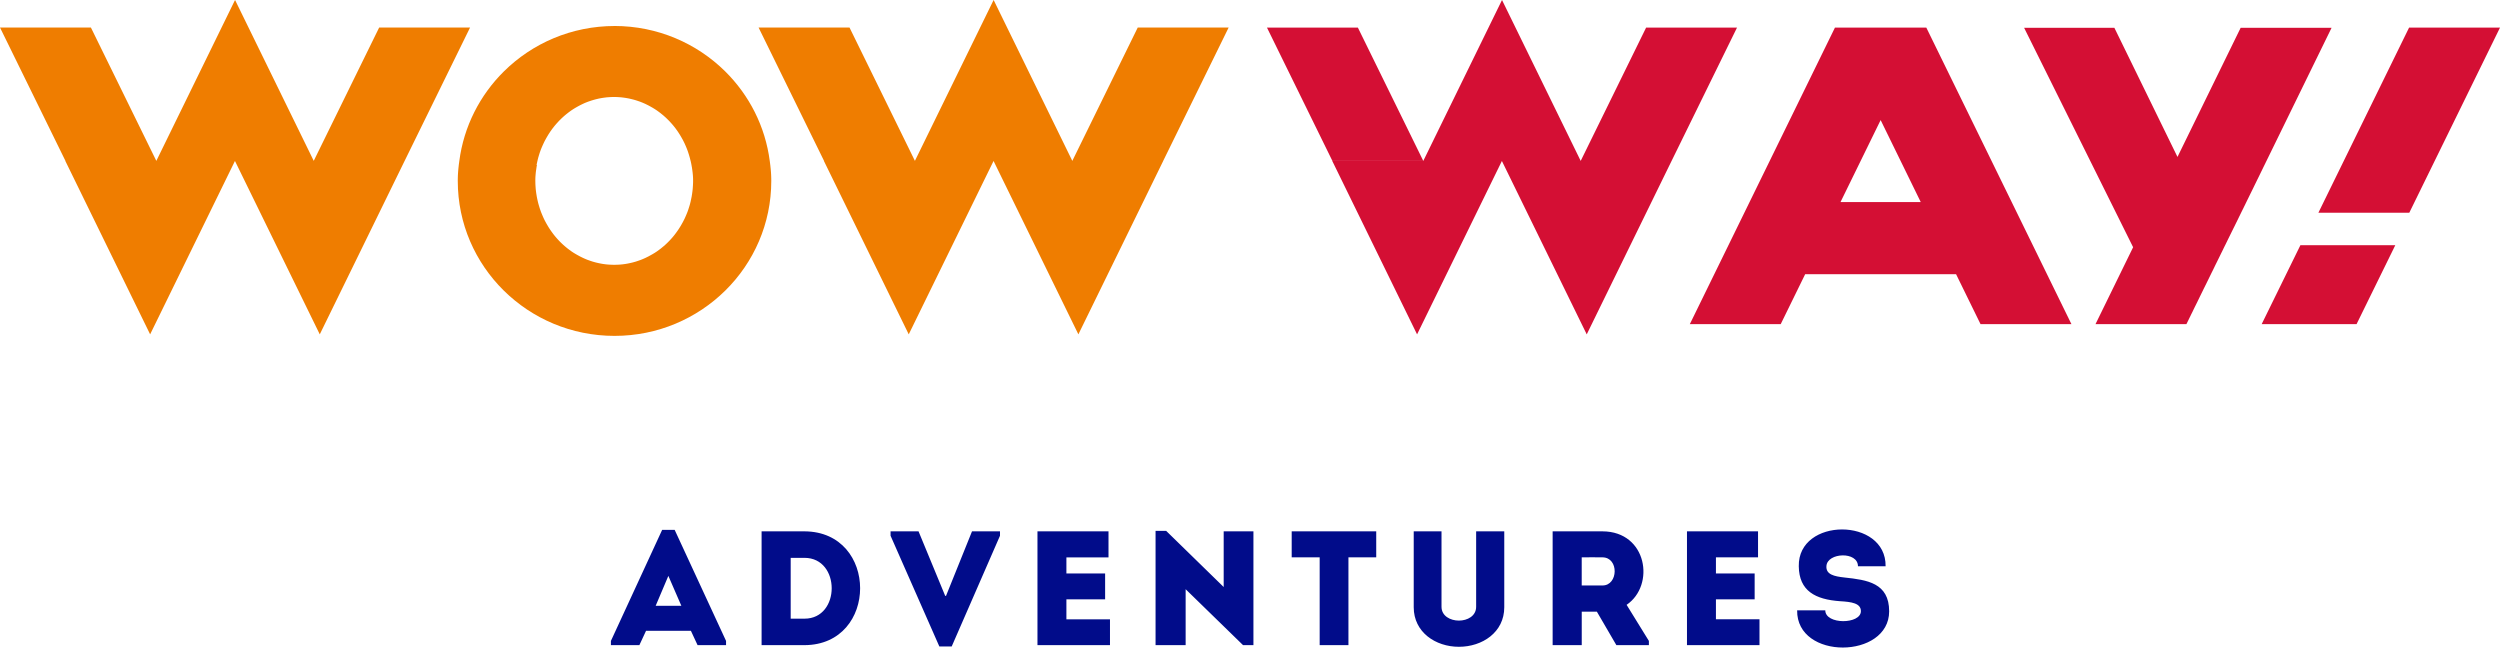 <?xml version="1.0" encoding="UTF-8"?> <svg xmlns="http://www.w3.org/2000/svg" xmlns:xlink="http://www.w3.org/1999/xlink" xmlns:xodm="http://www.corel.com/coreldraw/odm/2003" xml:space="preserve" width="54.48mm" height="14.111mm" version="1.1" style="shape-rendering:geometricPrecision; text-rendering:geometricPrecision; image-rendering:optimizeQuality; fill-rule:evenodd; clip-rule:evenodd" viewBox="0 0 1048.1 271.47"> <defs> <style type="text/css"> .fil1 {fill:#D40F34} .fil0 {fill:#EF7D00} .fil2 {fill:#010C8A;fill-rule:nonzero} </style> </defs> <g id="Слой_x0020_1">  <path class="fil0" d="M257.55 10.89c18.14,0 34.56,7.27 46.46,19.02 10.04,9.93 16.84,23.05 18.72,37.7l0.02 0.12 0.06 0.51 0.02 0.13 0 0.02 0.02 0.11 0.02 0.25 0.02 0.13 0.02 0.13 0.01 0.13 0.02 0.07 0 0.06 0.02 0.13 0.02 0.13 0.02 0.25 0.01 0.13 0.02 0.13 0 0 0.01 0.13 0.01 0.13 0.02 0.13 0.01 0.13 0.02 0.13 0.01 0.13 0.01 0.05 0 0.08 0.01 0.13 0.02 0.13 0.01 0.13 0.02 0.25 0.01 0.11 0 0.02 0.01 0.13 0.01 0.13 0.01 0.13 0.01 0.13 0.01 0.13 0.01 0.13 0 0.03 0 0.1 0.01 0.13 0.01 0.13 0.02 0.26 0 0.13 0 0.1 0.01 0.03 0 0.13 0.01 0.13 0.01 0.26 0 0.13 0.01 0.13 0 0.02 0 0.12 0 0.12 0.01 0.13 0 0.13 0.01 0.13 0 0.13 0 0.08 0 0.06 0 0.13 0 0.13 0 0.13 0.01 0.13 0 0.13 0 0.13c0,17.93 -7.36,34.17 -19.25,45.92 -11.9,11.75 -28.32,19.03 -46.46,19.03 -18.14,0 -34.57,-7.27 -46.47,-19.03 -11.89,-11.75 -19.25,-27.99 -19.25,-45.92l0 -0.13 0 -0.13 0 -0.13 0 -0.13 0.01 -0.13 0 -0.13 0 -0.06 0 -0.08 0 -0.13 0.01 -0.13 0 -0.13 0 -0.13 0.01 -0.13 0 -0.11 0 -0.02 0 -0.13 0.01 -0.13 0.01 -0.39 0.01 -0.13 0 -0.03 0.01 -0.1 0 -0.13 0.01 -0.13 0.01 -0.13 0.01 -0.13 0 -0.13 0.01 -0.09 0 -0.04 0.01 -0.13 0.01 -0.13 0.01 -0.13 0.01 -0.13 0.01 -0.12 0.01 -0.13 0 -0.02 0.01 -0.12 0.01 -0.13 0.01 -0.13 0.01 -0.13 0.02 -0.13 0.01 -0.13 0.01 -0.13 0.01 -0.13 0.02 -0.13 0.01 -0.13 0.01 -0.13 0.02 -0.13 0.01 -0.12 0 -0.01 0.02 -0.13 0.01 -0.13 0.02 -0.13 0.01 -0.13 0.01 -0.13 0.02 -0.13 0 -0.05 0.01 -0.08 0.02 -0.13 0.02 -0.13 0.02 -0.13 0.01 -0.13 0.02 -0.13 0.02 -0.09 0 -0.03 0.02 -0.13 0.06 -0.5 0.02 -0.13c1.88,-14.64 8.7,-27.77 18.72,-37.68 11.89,-11.75 28.32,-19.02 46.47,-19.02zm-32.45 58.28l-0.03 0.21 -0.03 0.13 -0.02 0.1 -0.01 0 0 0.05 -0.02 0.13 -0.03 0.13 -0.02 0.12 -0.02 0.16 -0.02 0.14 -0.02 0.13 -0.02 0.14 -0.02 0.13 -0.02 0.14 0 0.02 -0.02 0.12 -0.02 0.13 -0.02 0.14 -0.01 0.04 0 0 -0.02 0.1 -0.02 0.14 -0.01 0.14 -0.01 0.06 -0.01 0.07 -0.02 0.14 -0.02 0.14 -0.01 0.1 0 0 -0.01 0.05 -0.01 0.14 -0.01 0.13 -0.01 0.12 -0.02 0.17 -0.01 0.14 -0.01 0.14 -0.01 0 -0.01 0.14 -0.01 0.13 -0.01 0.15 0 0.01 -0.01 0.12 -0.01 0.14 -0.01 0.15 -0.01 0.04 -0.01 0.24 -0.01 0.13 0 0.08 0 0 0 0.07 -0.01 0.14 0 0.14 0 0.09 -0.01 0 0 0.05 0 0.15 0 0.14 0 0.12 -0.01 0 0 0.02 0 0.14 0 0.14 0 0.14 0.01 0.46 0.01 0.46 0.01 0.45 0.02 0.45 0.03 0.45 0.03 0.45 0.03 0.44 0.04 0.45 0.05 0.44 0.05 0.44 0.06 0.44 0.06 0.44 0.07 0.43 0.07 0.43 0.07 0.43 0.08 0.43 0.09 0.43 0.09 0.43 0.1 0.43 0.1 0.43 0.1 0.42 0.11 0.42 0.12 0.42 0.12 0.41 0.13 0.42 0.12 0.41 0.13 0.4 0.14 0.41 0.14 0.4 0.14 0.4 0.15 0.39 0.16 0.4 0.16 0.38 0.33 0.79 0.17 0.38 0.17 0.39 0.18 0.38 0.18 0.37 0 0 0.19 0.38 0.2 0.37 0.2 0.37 0.2 0.37 0.21 0.36 0.21 0.36 0.21 0.36 0.21 0.35 0.22 0.36 0.23 0.35 0.23 0.35 0.23 0.34 0.24 0.34 0.24 0.34 0.24 0.33 0.24 0.33 0.25 0.33 0.25 0.33 0.26 0.32 0.26 0.32 0.27 0.32 0.27 0.31 0.27 0.31 0.28 0.31 0.28 0.3 0.28 0.3 0.28 0.29 0.29 0.29 0.29 0.28 0.29 0.28 0.3 0.28 0.3 0.28 0.31 0.27 0.31 0.27 0.31 0.26 0.32 0.26 0.31 0.26 0.32 0.25 0.32 0.24 0.32 0.24 0.33 0.24 0.33 0.24 0.33 0.24 0.34 0.22 0.34 0.23 0.34 0.21 0.35 0.21 0.35 0.21 0.35 0.2 0.35 0.2 0.36 0.19 0.35 0.2 0.36 0.19 0.36 0.18 0.36 0.18 0.37 0.18 0.37 0.17 0.37 0.17 0.37 0.16 0.38 0.16 0.38 0.15 0.39 0.15 0.38 0.13 0.39 0.14 0.38 0.13 0.39 0.13 0.39 0.13 0.39 0.11 0.39 0.11 0.4 0.11 0.39 0.1 0.4 0.09 0.4 0.09 0.41 0.09 0.4 0.08 0.41 0.08 0.41 0.07 0.41 0.07 0.41 0.05 0.42 0.06 0.42 0.05 0.42 0.04 0.42 0.04 0.42 0.03 0.43 0.02 0.42 0.02 0.43 0.01 0.43 0.02 0.43 0 0.42 0 0.01 0 0.43 -0.02 0 0 0.42 -0.01 0.01 0 0.42 -0.02 0 0 0.43 -0.02 0 0 0.42 -0.03 0.42 -0.04 0 0 0.42 -0.04 0 0 0.42 -0.05 0 0 0.41 -0.06 0.01 0 0.41 -0.05 0 0 0.41 -0.07 0 0 0.41 -0.07 0.41 -0.08 0.4 -0.08 0.41 -0.09 0 0 0.39 -0.09 0.01 0 0.39 -0.09 0.4 -0.1 0 0 0.39 -0.11 0 0 0.39 -0.11 0.01 0 0.38 -0.11 0.01 0 0.38 -0.13 0 0 0.39 -0.13 0.38 -0.13 0.39 -0.14 0.39 -0.13 0 0 0.38 -0.15 0.38 -0.15 0.38 -0.16 0 0 0.37 -0.16 0.38 -0.17 0.37 -0.17 0.36 -0.18 0.36 -0.18 0.01 0 0.36 -0.18 0.35 -0.19 0 0 0.35 -0.2 0.01 0 0.35 -0.19 0.35 -0.2 0.36 -0.2 0.35 -0.21 0 0 0.35 -0.21 0.34 -0.21 0.34 -0.23 0.34 -0.22 0.33 -0.24 0.33 -0.24 0.33 -0.24 0.32 -0.24 0.33 -0.24 0.31 -0.25 0.31 -0.26 0.32 -0.26 0.32 -0.26 0 0 0.31 -0.27 0.31 -0.27 0.3 -0.28 0.3 -0.28 0.29 -0.28 0.29 -0.28 0.28 -0.29 0.29 -0.29 0.28 -0.3 0.28 -0.3 0.28 -0.31 0.27 -0.31 0.28 -0.31 0.26 -0.32 0.26 -0.32 0.26 -0.32 0.25 -0.33 0.25 -0.33 0.24 -0.33 0.24 -0.33 0.24 -0.34 0.24 -0.34 0.23 -0.34 0.23 -0.35 0.22 -0.35 0.23 -0.36 0.21 -0.35 0.21 -0.36 0.21 -0.36 0.2 -0.36 0.21 -0.37 0.2 -0.37 0.19 -0.37 0.19 -0.38 0.19 -0.37 0.18 -0.38 0.17 -0.39 0.17 -0.38 0.17 -0.39 0.16 -0.39 0.16 -0.38 0.16 -0.4 0.15 -0.39 0.14 -0.4 0.14 -0.4 0.13 -0.41 0.13 -0.4 0.13 -0.41 0.13 -0.42 0.12 -0.41 0.12 -0.42 0.1 -0.42 0.11 -0.42 0.09 -0.43 0.09 -0.43 0.09 -0.43 0.09 -0.43 0.09 -0.43 0.07 -0.43 0.07 -0.43 0.06 -0.43 0.06 -0.44 0.06 -0.44 0.05 -0.44 0.05 -0.44 0.04 -0.45 0.03 -0.44 0.03 -0.45 0.03 -0.45 0.02 -0.45 0.02 -0.45 0.01 -0.46 0 -0.46 0 -0.14 0 -0.14 0 -0.14 0 -0.02 0 -0.12 0 -0.14 -0.01 -0.15 0 -0.05 0 -0.09 -0.01 -0.28 -0.01 -0.07 0 -0.07 -0.01 -0.14 0 -0.14 -0.01 -0.1 0 -0.04 -0.01 -0.14 -0.01 -0.14 -0.01 -0.13 0 -0.01 -0.01 -0.14 -0.02 -0.14 -0.01 -0.14 0 0 0 0 -0.01 -0.14 -0.02 -0.14 -0.01 -0.14 0 -0.02 -0.02 -0.12 -0.01 -0.13 -0.02 -0.19 -0.01 -0.1 -0.02 -0.14 -0.02 -0.13 -0.01 -0.08 -0.01 -0.06 -0.02 -0.14 -0.02 -0.24 -0.03 -0.17 -0.02 -0.14 -0.02 -0.12 -0.01 -0.02 -0.01 -0.13 -0.02 -0.13 -0.02 -0.14 0 -0.01 -0.02 -0.13 -0.02 -0.13 -0.02 -0.14 -0.01 -0.02 0 0 -0.02 -0.11 -0.03 -0.13 -0.02 -0.14 -0.01 -0.05 0 0 -0.02 -0.09 -0.02 -0.14 -0.02 -0.13 -0.01 -0.07 0 0 -0.02 -0.06 -0.02 -0.13 -0.03 -0.14 -0.02 -0.1 0 -0.04 -0.03 -0.13 -0.03 -0.13 -0.03 -0.12 0 0 0 -0.02 -0.17 -0.8 -0.01 -0.01 -0.01 -0.03 0 0 -0.03 -0.11 -0.03 -0.13 -0.03 -0.13 -0.01 -0.05 -0.01 0 -0.02 -0.08 -0.09 -0.34 0 0 -0.1 -0.42 -0.12 -0.42 -0.24 -0.83 0 0 -0.13 -0.41 0 0 -0.13 -0.41 -0.13 -0.4 0 -0.01 -0.14 -0.39 0 0 -0.14 -0.4 0 0 -0.31 -0.8 -0.16 -0.39 0 0 -0.16 -0.39 -0.17 -0.39 0 0 -0.17 -0.38 0 0 -0.17 -0.39 -0.18 -0.38 0 0 -0.19 -0.38 0 0 -0.19 -0.38 -0.19 -0.37 -0.2 -0.37 -0.21 -0.36 -0.2 -0.37 -0.01 0 -0.2 -0.36 0 0 -0.21 -0.35 -0.21 -0.36 -0.23 -0.35 0 0 -0.22 -0.35 -0.23 -0.35 -0.23 -0.35 -0.24 -0.34 -0.24 -0.34 -0.24 -0.33 -0.24 -0.33 0 0 -0.25 -0.32 -0.25 -0.32 -0.26 -0.33 -0.26 -0.31 -0.26 -0.32 -0.01 0 -0.27 -0.31 -0.27 -0.31 -0.28 -0.3 -0.28 -0.31 -0.28 -0.3 -0.29 -0.29 -0.28 -0.28 0 0 -0.29 -0.28 -0.29 -0.29 -0.3 -0.28 -0.3 -0.27 -0.01 0 -0.3 -0.28 -0.31 -0.27 0 0 -0.32 -0.26 -0.32 -0.26 -0.31 -0.25 -0.31 -0.25 -0.33 -0.25 0 0 -0.32 -0.24 -0.33 -0.24 -0.33 -0.24 -0.33 -0.23 0 0 -0.34 -0.23 -0.34 -0.22 -0.34 -0.22 -0.01 0 -0.34 -0.21 0 0 -0.35 -0.21 0 0 -0.36 -0.2 -0.35 -0.2 -0.35 -0.2 -0.01 0 -0.35 -0.19 0 0 -0.35 -0.19 -0.36 -0.18 -0.01 0 -0.36 -0.18 -0.36 -0.18 -0.37 -0.17 0 0 -0.38 -0.16 -0.37 -0.17 0 0 -0.38 -0.15 -0.38 -0.15 -0.38 -0.15 0 0 -0.39 -0.14 -0.39 -0.13 -0.38 -0.13 -0.39 -0.13 0 0 -0.38 -0.12 -0.01 0 -0.38 -0.12 -0.01 0 -0.39 -0.11 0 0 -0.39 -0.1 0 0 -0.4 -0.1 -0.39 -0.09 -0.01 0 -0.39 -0.1 0 0 -0.41 -0.09 -0.4 -0.08 -0.41 -0.07 -0.41 -0.07 0 0 -0.41 -0.07 0 0 -0.41 -0.05 -0.01 0 -0.41 -0.06 0 0 -0.42 -0.05 0 0 -0.42 -0.05 0 0 -0.42 -0.03 -0.42 -0.03 0 0 -0.43 -0.03 0 0 -0.42 -0.02 -0.01 0 -0.42 -0.02 0 0 -0.43 -0.01 -0.01 0 -0.42 -0.01 -0.01 0 -0.43 0.01 0 0 -0.43 0.01 0 0 -0.43 0.02 0 0 -0.42 0.02 0 0 -0.43 0.03 0 0 -0.42 0.03 -0.42 0.03 -0.01 0 -0.41 0.05 -0.01 0 -0.41 0.05 0 0 -0.42 0.06 0 0 -0.41 0.05 0 0 -0.41 0.07 0 0 -0.41 0.07 -0.41 0.07 -0.4 0.08 -0.41 0.09 -0.4 0.1 0 0 -0.4 0.09 0 0 -0.39 0.1 0 0.01 -0.4 0.1 0 0 -0.39 0.11 0 0 -0.39 0.12 -0.39 0.12 0 0 -0.39 0.13 0 0 -0.38 0.13 -0.39 0.13 -0.38 0.14 -0.39 0.15 -0.38 0.15 -0.38 0.15 0 0 -0.37 0.16 0 0.01 -0.37 0.16 0 0.01 -0.37 0.17 -0.37 0.18 -0.36 0.17 0 0.01 -0.36 0.18 -0.36 0.19 -0.35 0.19 0 0 -0.36 0.2 0 0 -0.35 0.2 -0.35 0.2 -0.35 0.21 -0.35 0.21 -0.34 0.22 0 0 -0.34 0.22 0 0 -0.34 0.23 -0.33 0.23 -0.33 0.24 0 0 -0.33 0.24 -0.32 0.24 -0.32 0.25 -0.32 0.25 -0.31 0.25 -0.32 0.26 -0.31 0.26 0 0 -0.31 0.27 -0.31 0.28 -0.3 0.27 -0.3 0.28 -0.29 0.28 0 0.01 -0.29 0.28 -0.29 0.28 -0.28 0.29 -0.28 0.3 -0.28 0.31 -0.28 0.3 -0.27 0.31 -0.27 0.31 -0.27 0.32 -0.26 0.31 -0.26 0.33 -0.25 0.32 -0.25 0.32 -0.24 0.33 -0.24 0.33 -0.24 0.34 -0.24 0.34 -0.23 0.35 -0.23 0.35 -0.23 0.35 -0.22 0.35 -0.21 0.36 -0.21 0.35 -0.21 0.36 -0.21 0.37 -0.2 0.36 0 0 -0.2 0.37 -0.2 0.37 0 0 -0.19 0.38 -0.18 0.38 -0.18 0.38 0 0 -0.17 0.39 -0.01 0 -0.17 0.38 -0.17 0.39 0 0 -0.17 0.39 0 0 -0.16 0.39 -0.16 0.39 0 0 -0.15 0.4 -0.14 0.4 0 0 -0.14 0.39 -0.01 0.01 -0.13 0.4 0 0 -0.13 0.41 0 0 -0.12 0.41 -0.01 0 -0.12 0.41 0 0 -0.12 0.42 -0.01 0 -0.11 0.42 0 0 -0.11 0.42 -0.08 0.33 -0.02 0.09 -0.01 0.05 -0.03 0.13 -0.03 0.13 -0.02 0.11 -0.01 0.02 -0.03 0.13 -0.03 0.13 -0.03 0.13 0 0 0 0 -0.03 0.13 -0.03 0.13 -0.02 0.13 -0.01 0.02 -0.03 0.11 -0.02 0.13 -0.03 0.14 -0.01 0.04 0 0 -0.02 0.1 -0.02 0.13 -0.02 0.14 -0.02 0.06zm224.46 -1.72l27.43 -55.91 38.11 0 -27.45 55.93 -38.08 0 0.01 0.01 -33.01 0 -33.01 0 0.01 -0.01 -38.09 0 -27.45 -55.93 38.12 0 27.42 55.9c11.01,-22.48 22.01,-44.95 33,-67.45 10.99,22.49 21.99,44.97 32.99,67.46zm-104.14 0.03l35.56 0 35.56 0 35.56 0 35.56 0c-11.86,24.23 -23.71,48.46 -35.56,72.69 -11.85,-24.23 -23.7,-48.47 -35.56,-72.69 -11.87,24.23 -23.71,48.46 -35.56,72.69 -11.85,-24.23 -23.7,-48.47 -35.56,-72.69zm-318.03 0l35.55 0 -35.49 0 -27.45 -55.94 38.11 0 27.43 55.91c11.01,-22.49 22,-44.96 33,-67.46 10.99,22.49 21.99,44.97 32.99,67.45l27.43 -55.9 38.11 0 -27.45 55.94c-11.86,24.23 -23.71,48.46 -35.56,72.69 -11.85,-24.23 -23.7,-48.47 -35.56,-72.69 -11.86,24.23 -23.71,48.46 -35.56,72.69 -11.85,-24.23 -23.7,-48.47 -35.55,-72.69zm38.17 0l32.94 0 33 0 0.01 0 -32.97 0 -32.98 0 0 0z"></path> <path class="fil1" d="M971.96 89.19l38.02 -77.61 38.12 0 -38.03 77.61 -38.11 0zm-77.67 14.46l12.13 -24.79 -12.13 24.79zm-45.74 -92.07l45.74 92.07 -15.77 32.24 38.11 0 0.53 -1.07 0.43 -0.88 0.09 -0.2 0.53 -1.06 0.33 -0.69 0.19 -0.39 0.53 -1.06 0.23 -0.49 0.28 -0.58 0.52 -1.07 0.15 -0.29 0.38 -0.77 0.53 -1.07 0.04 -0.1 0.48 -0.97 0.47 -0.98 0.05 -0.09 0.52 -1.07 0.38 -0.77 0.14 -0.29 0.52 -1.07 0.29 -0.58 0.24 -0.49 0.53 -1.06 0.18 -0.38 0.34 -0.68 0.52 -1.07 0.09 -0.19 0.43 -0.88 0.52 -1.06 0 -0.01 0.53 -1.06 0.43 -0.88 0.09 -0.2 0.52 -1.07 0.33 -0.68 0.2 -0.39 0.52 -1.06 0.24 -0.49 0.29 -0.58 0.52 -1.07 0.14 -0.28 0.38 -0.78 0.53 -1.07 0.05 -0.1 0.47 -0.98 0.47 -0.96 0.06 -0.1 0.52 -1.07 0.38 -0.77 0.14 -0.3 0.53 -1.07 0.28 -0.57 0.77 -1.56 0.19 -0.39 0.34 -0.68 0.52 -1.06 0.1 -0.19 0.43 -0.88 0.52 -1.06 0 0 0.53 -1.07 0.42 -0.87 0.1 -0.21 0.52 -1.06 0.33 -0.68 0.19 -0.39 0.53 -1.07 0.24 -0.47 0.28 -0.59 0.53 -1.07 0.13 -0.28 0.38 -0.78 0.52 -1.07 0.05 -0.09 0.48 -0.98 0.47 -0.97 0.05 -0.1 0.52 -1.06 0.38 -0.77 0.15 -0.3 0.52 -1.07 0.28 -0.58 0.24 -0.49 0.52 -1.07 0.19 -0.38 0.33 -0.69 0.53 -1.06 0.09 -0.19 0.94 -1.94 0.01 -0.01 0.94 -1.94 0.1 -0.21 0.53 -1.06 0.32 -0.67 0.2 -0.4 27.35 -55.93 -38.12 0 -26.49 54.15 -26.46 -54.15 -37.85 0zm-60.11 38.76l-16.82 34.37 33.63 0 -16.81 -34.37 0 0zm-79.99 85.54l60.83 -124.3 0.2 0 37.9 0 0.21 0 60.83 124.3 -38.11 0 -10.25 -20.93 -63.26 0 -10.25 20.93 -38.11 0zm-149.9 -68.39l35.55 0 35.56 0 33.01 0 0 0 -32.97 0 -33.01 0 0 -0.01 -38.09 0 -27.44 -55.92 38.11 0 27.43 55.9c11.01,-22.49 22,-44.96 33,-67.46 10.99,22.49 21.99,44.97 32.99,67.46l27.43 -55.9 38.11 0 -27.45 55.93 -0.05 0.1 0 0c-11.84,24.19 -23.67,48.39 -35.51,72.59 -11.85,-24.23 -23.7,-48.47 -35.57,-72.69 -11.85,24.23 -23.71,48.46 -35.56,72.69 -11.85,-24.23 -23.7,-48.47 -35.55,-72.69zm389.64 68.39l16.23 -33.08 39.78 0 -16.23 33.08 -39.78 0z"></path> <path class="fil2" d="M292.46 270.47l11.93 0 0 -1.77 -21.54 -46.55 -5.25 0 -21.48 46.55 0 1.77 11.93 0 2.79 -6 18.82 0 2.79 6zm-6.81 -16.49l-10.77 0 5.32 -12.55 5.45 12.55zm51.63 -31.22l-17.99 0 0 47.71 17.99 0c31.09,-0.13 31.09,-47.57 0,-47.71zm-5.79 11.11l5.79 0c15.2,0 15.2,25.5 0,25.5l-5.79 0 0 -25.5zm53.6 -11.11l-11.73 0 0 1.84 20.45 46.42 5.18 0 20.25 -46.42 0 -1.84 -11.73 0 -10.9 27.06 -0.34 0 -11.18 -27.06zm79.64 0c-11.18,0 -18.74,0 -29.78,0 0,15.82 0,31.76 0,47.71 11.04,0 19.22,0 30.4,0 0,-3.61 0,-7.29 0,-10.83 -7.16,0 -11.24,0 -18.27,0 0,-2.87 0,-5.59 0,-8.38l16.23 0c0,-3.62 0,-7.23 0,-10.84l-16.23 0 0 -6.75c7.02,0 10.57,0 17.65,0 0,-3.68 0,-7.36 0,-10.91zm56.4 47.71l4.36 0 0 -47.71c-4.16,0 -8.31,0 -12.47,0l0 23.34 -24.13 -23.55 -4.43 0 0 47.92c4.16,0 8.39,0 12.61,0l0 -23.45 24.07 23.45zm32.13 -36.81l0 36.81c4.02,0 8.04,0 12.06,0l0 -36.81 11.65 0c0,-3.68 0,-7.3 0,-10.91l-35.44 0c0,3.61 0,7.23 0,10.91l11.73 0zm58.37 26.52c-3.55,0 -7.29,-1.91 -7.29,-5.79l0 -31.63c-3.82,0 -7.84,0 -11.65,0l0 31.83c0,10.5 9.2,16.57 18.94,16.57 9.82,0 19.02,-6.07 19.02,-16.57l0 -31.83c-3.81,0 -7.9,0 -11.79,0l0 31.63c0,3.88 -3.69,5.79 -7.23,5.79zm70.31 -6.61c12.06,-8.18 8.65,-30.75 -10.09,-30.81 -6.95,0 -14.04,0 -20.92,0 0,15.95 0,31.83 0,47.71 3.95,0 8.11,0 12.2,0l0 -14.04 6.34 0 8.18 14.04 13.63 0 0 -1.77 -9.34 -15.13zm-10.09 -8.12l-8.73 0c0,-3.81 0,-7.9 0,-11.79 2.87,0 5.86,-0.07 8.73,0 6.95,0.07 6.61,11.79 0,11.79zm65.19 -22.7c-11.18,0 -18.74,0 -29.79,0 0,15.82 0,31.76 0,47.71 11.04,0 19.22,0 30.4,0 0,-3.61 0,-7.29 0,-10.83 -7.16,0 -11.24,0 -18.26,0 0,-2.87 0,-5.59 0,-8.38l16.23 0c0,-3.62 0,-7.23 0,-10.84l-16.23 0 0 -6.75c7.02,0 10.57,0 17.65,0 0,-3.68 0,-7.36 0,-10.91zm28.18 33.13c-4.16,0 -7.71,0 -11.79,0 -0.27,20.99 38.58,20.45 38.58,0.41 0,-11.93 -9.27,-13.16 -18.74,-14.18 -4.3,-0.48 -7.84,-1.23 -7.56,-4.84 0.41,-5.66 13.22,-6.2 13.22,0.13 4.16,0 7.29,0 11.59,0 0.28,-20.58 -36.81,-20.58 -36.4,0 0.13,10.37 6.95,13.91 17.31,14.65 4.77,0.28 8.73,0.82 8.73,4.16 0,5.58 -14.93,5.73 -14.93,-0.34z"></path> </g> </svg> 